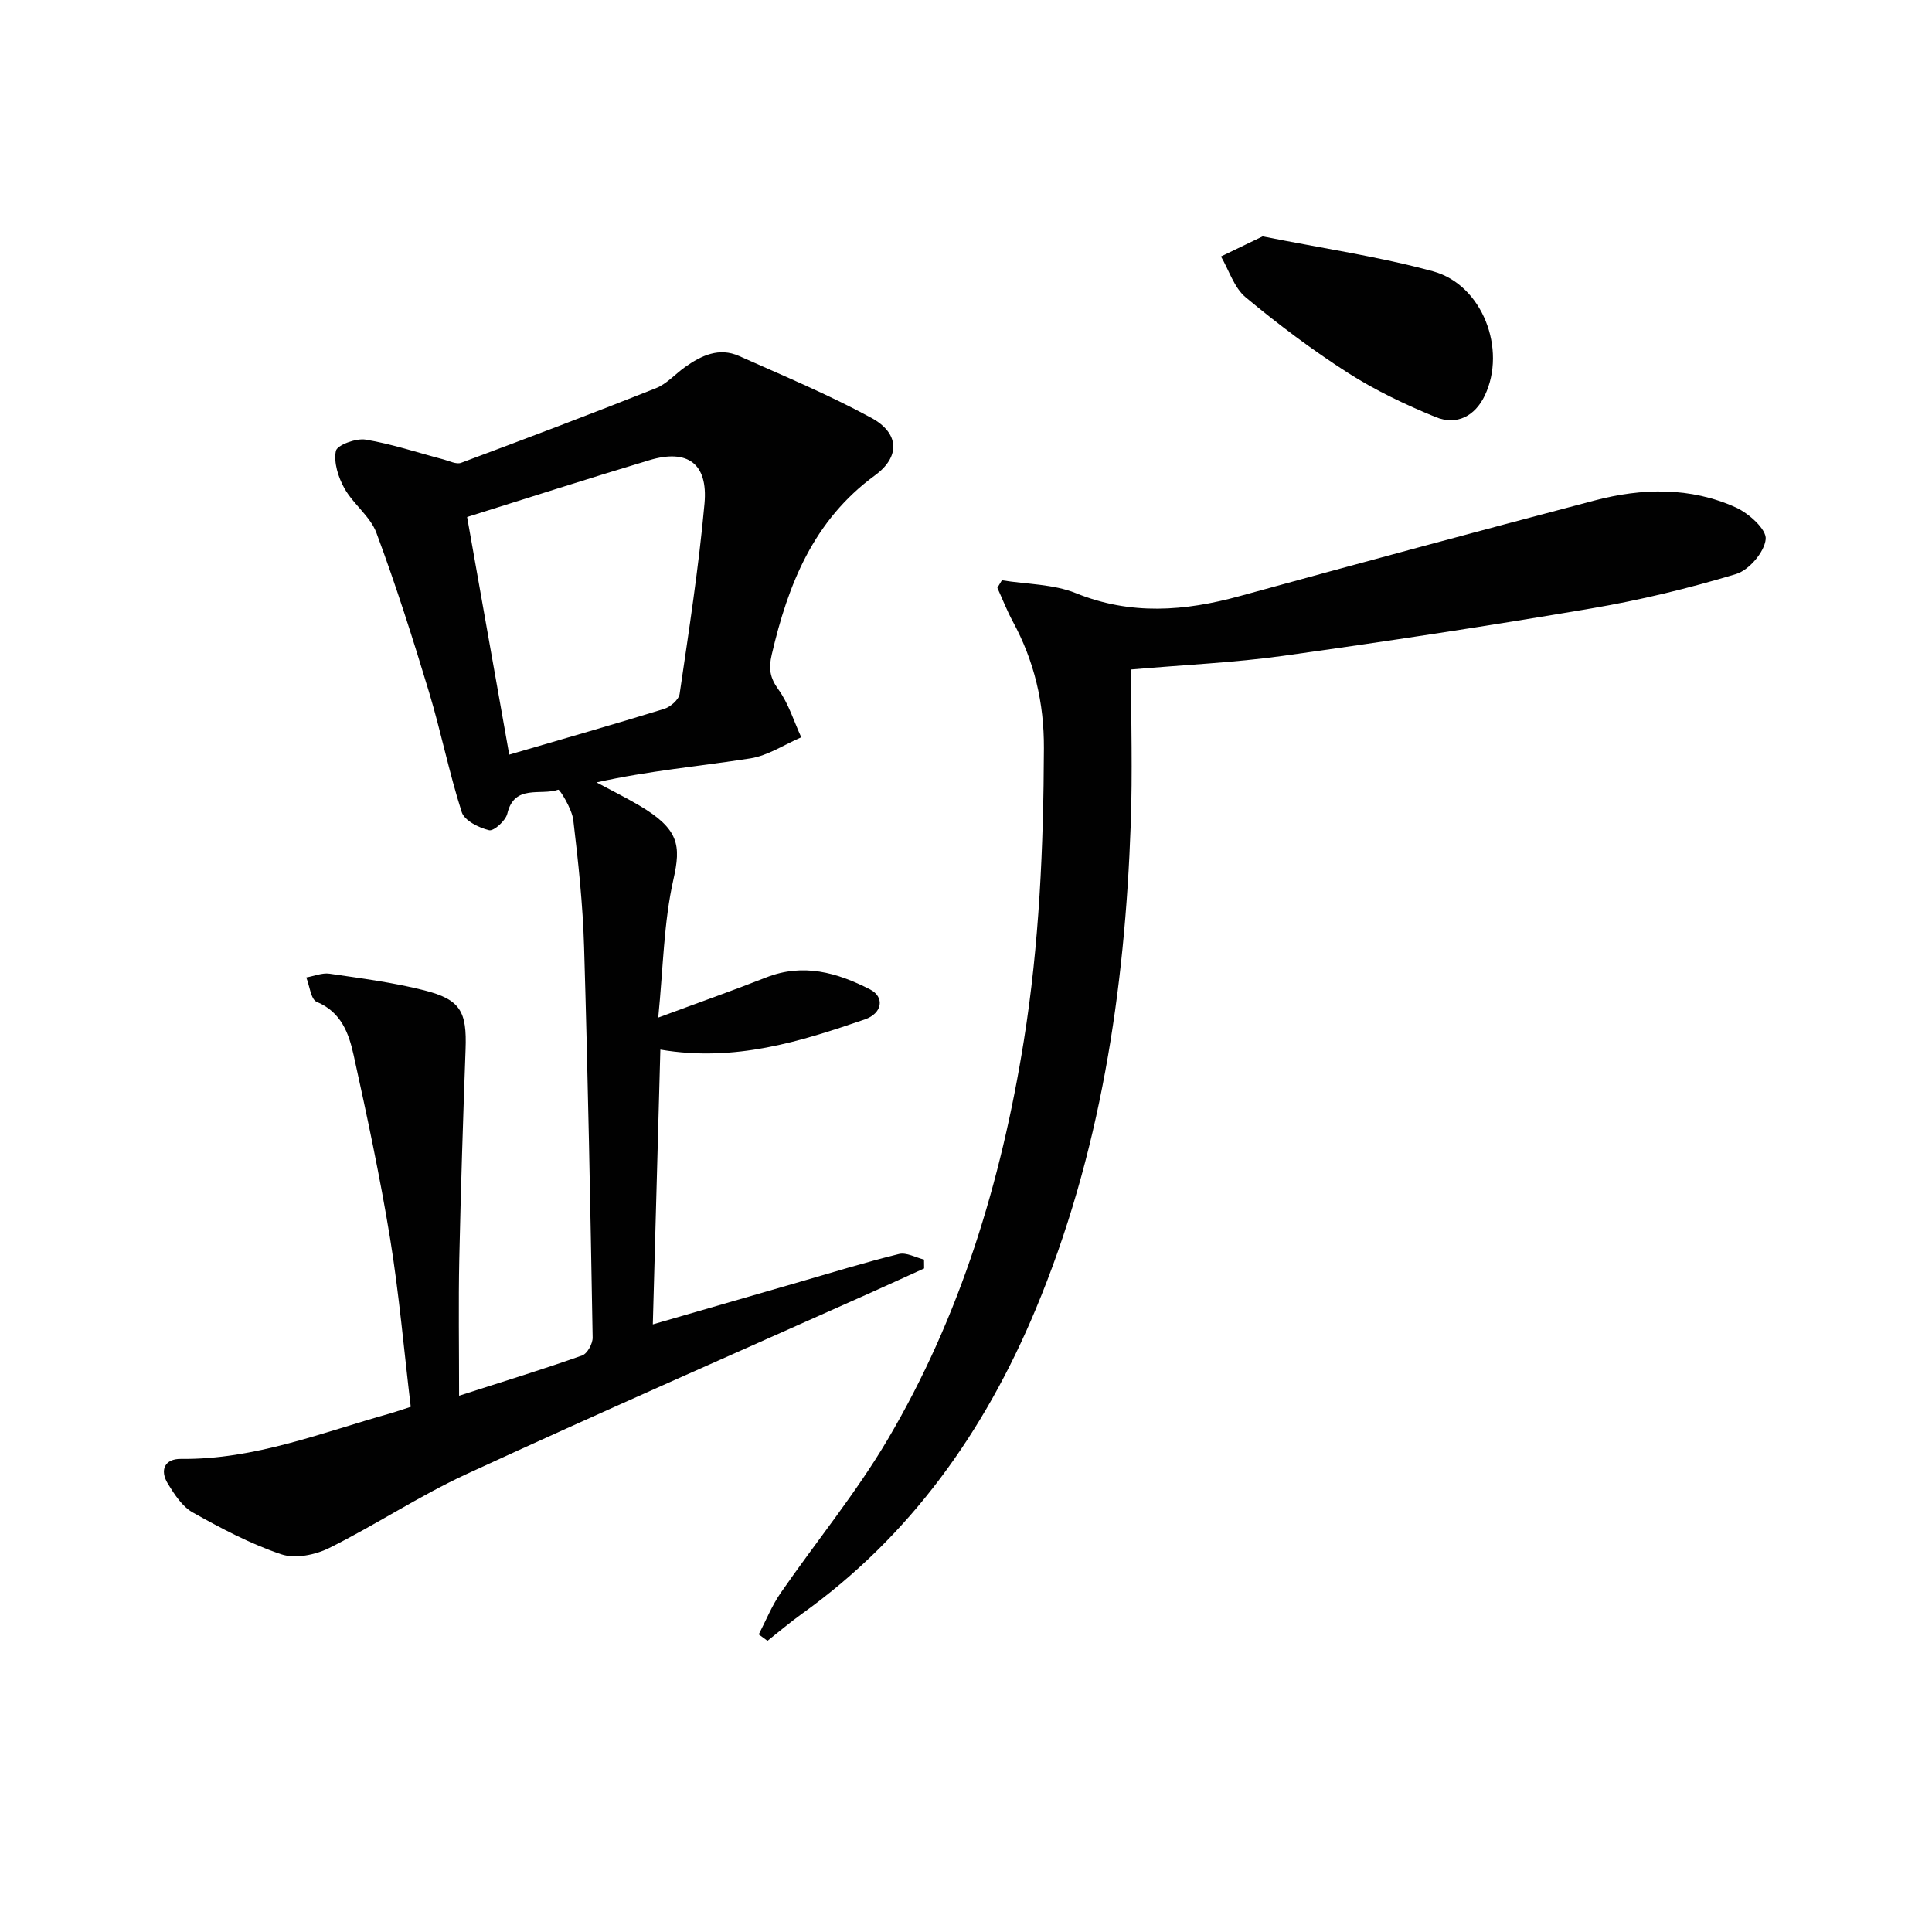 <svg enable-background="new 0 0 400 400" viewBox="0 0 400 400" xmlns="http://www.w3.org/2000/svg"><g fill="#010101"><path d="m85.04 291.27c-1.41-11.8-2.41-23.38-4.27-34.83-2.08-12.75-4.78-25.4-7.56-38.02-.99-4.48-2.56-8.89-7.64-11-1.21-.5-1.46-3.3-2.16-5.05 1.61-.28 3.28-1 4.81-.78 6.56.96 13.18 1.81 19.6 3.44 7.55 1.91 8.86 4.41 8.57 12.24-.52 14.45-.99 28.91-1.3 43.37-.19 9.12-.04 18.25-.04 28.33 9.52-3.06 17.57-5.53 25.49-8.34 1.06-.38 2.19-2.45 2.16-3.72-.47-26.95-.97-53.9-1.77-80.84-.26-8.79-1.2-17.57-2.24-26.31-.27-2.28-2.81-6.37-3.11-6.26-3.61 1.28-9.1-1.24-10.55 4.97-.34 1.44-2.79 3.65-3.77 3.42-2.12-.51-5.1-1.99-5.66-3.74-2.62-8.17-4.29-16.63-6.77-24.85-3.35-11.09-6.86-22.14-10.9-32.99-1.27-3.41-4.79-5.93-6.63-9.22-1.27-2.28-2.24-5.34-1.76-7.73.25-1.21 4.17-2.67 6.16-2.34 5.45.9 10.75 2.69 16.12 4.1 1.21.32 2.66 1.07 3.65.7 13.49-5.03 26.96-10.13 40.34-15.45 2.23-.89 4-2.93 6.03-4.38 3.38-2.4 7.04-4.12 11.16-2.29 9.21 4.11 18.56 8.01 27.41 12.82 5.78 3.14 6.04 8.02.74 11.9-12.72 9.3-17.98 22.54-21.37 37.11-.67 2.9-.39 4.77 1.38 7.22 2.11 2.92 3.2 6.57 4.73 9.9-3.51 1.51-6.9 3.8-10.56 4.37-10.47 1.63-21.06 2.56-31.83 4.97 2.95 1.58 5.95 3.07 8.83 4.76 8.3 4.9 8.68 8.29 7.1 15.31-2.02 8.91-2.11 18.26-3.15 28.62 8.46-3.14 15.45-5.6 22.34-8.31 7.67-3.02 14.72-1.01 21.52 2.48 3.06 1.57 2.57 4.95-1.1 6.21-13.38 4.59-26.86 8.86-42.32 6.25-.51 18.8-1.03 37.47-1.56 56.89 10.72-3.1 20.53-5.95 30.35-8.78 6.85-1.98 13.68-4.09 20.6-5.79 1.55-.38 3.46.72 5.2 1.15.01.61.01 1.22.02 1.84-3.84 1.74-7.67 3.5-11.51 5.22-27.75 12.41-55.61 24.61-83.21 37.34-9.76 4.5-18.81 10.52-28.44 15.31-2.88 1.44-7.05 2.28-9.93 1.31-6.37-2.14-12.44-5.36-18.34-8.67-2.16-1.21-3.78-3.72-5.15-5.95-1.73-2.83-.65-5.17 2.72-5.13 15.29.17 29.26-5.49 43.61-9.5 1.08-.33 2.17-.71 3.96-1.28zm11.67-184.23c2.86 16.16 5.76 32.51 8.72 49.2 11.1-3.25 21.61-6.24 32.06-9.47 1.31-.4 3.04-1.9 3.22-3.1 1.92-13.11 3.96-26.23 5.15-39.42.75-8.31-3.53-11.35-11.43-8.97-12.65 3.8-25.23 7.85-37.72 11.76z"/><path d="m234.17 138.61c0 10.79.32 21.38-.06 31.96-1.22 34.58-6.27 68.46-19.74 100.64-10.55 25.19-25.85 46.78-48.29 62.87-2.47 1.77-4.79 3.75-7.18 5.63-.6-.44-1.2-.88-1.81-1.32 1.48-2.85 2.69-5.9 4.5-8.53 7.36-10.66 15.66-20.75 22.22-31.87 15.02-25.46 23.48-53.32 28.15-82.43 3.23-20.1 4.09-40.31 4.17-60.64.04-9.46-2-18.05-6.44-26.25-1.21-2.24-2.14-4.64-3.2-6.97.31-.52.63-1.04.94-1.56 5.13.83 10.63.77 15.33 2.67 11.39 4.61 22.51 3.74 33.93.6 24.45-6.72 48.93-13.34 73.45-19.79 9.83-2.59 19.83-2.83 29.27 1.45 2.66 1.21 6.36 4.53 6.16 6.55-.25 2.66-3.45 6.42-6.14 7.23-9.8 2.96-19.83 5.39-29.93 7.11-21.26 3.62-42.59 6.86-63.95 9.84-10 1.39-20.15 1.83-31.38 2.81z"/><path d="m261.42 48.94c12.29 2.46 23.96 4.15 35.26 7.23 10.25 2.79 15.3 16.14 10.73 25.72-2 4.2-5.75 6.28-10.2 4.45-6.24-2.56-12.44-5.5-18.11-9.13-7.38-4.73-14.45-10.04-21.19-15.65-2.4-1.99-3.45-5.59-5.12-8.46 2.91-1.41 5.83-2.81 8.63-4.16z"/></g></svg>